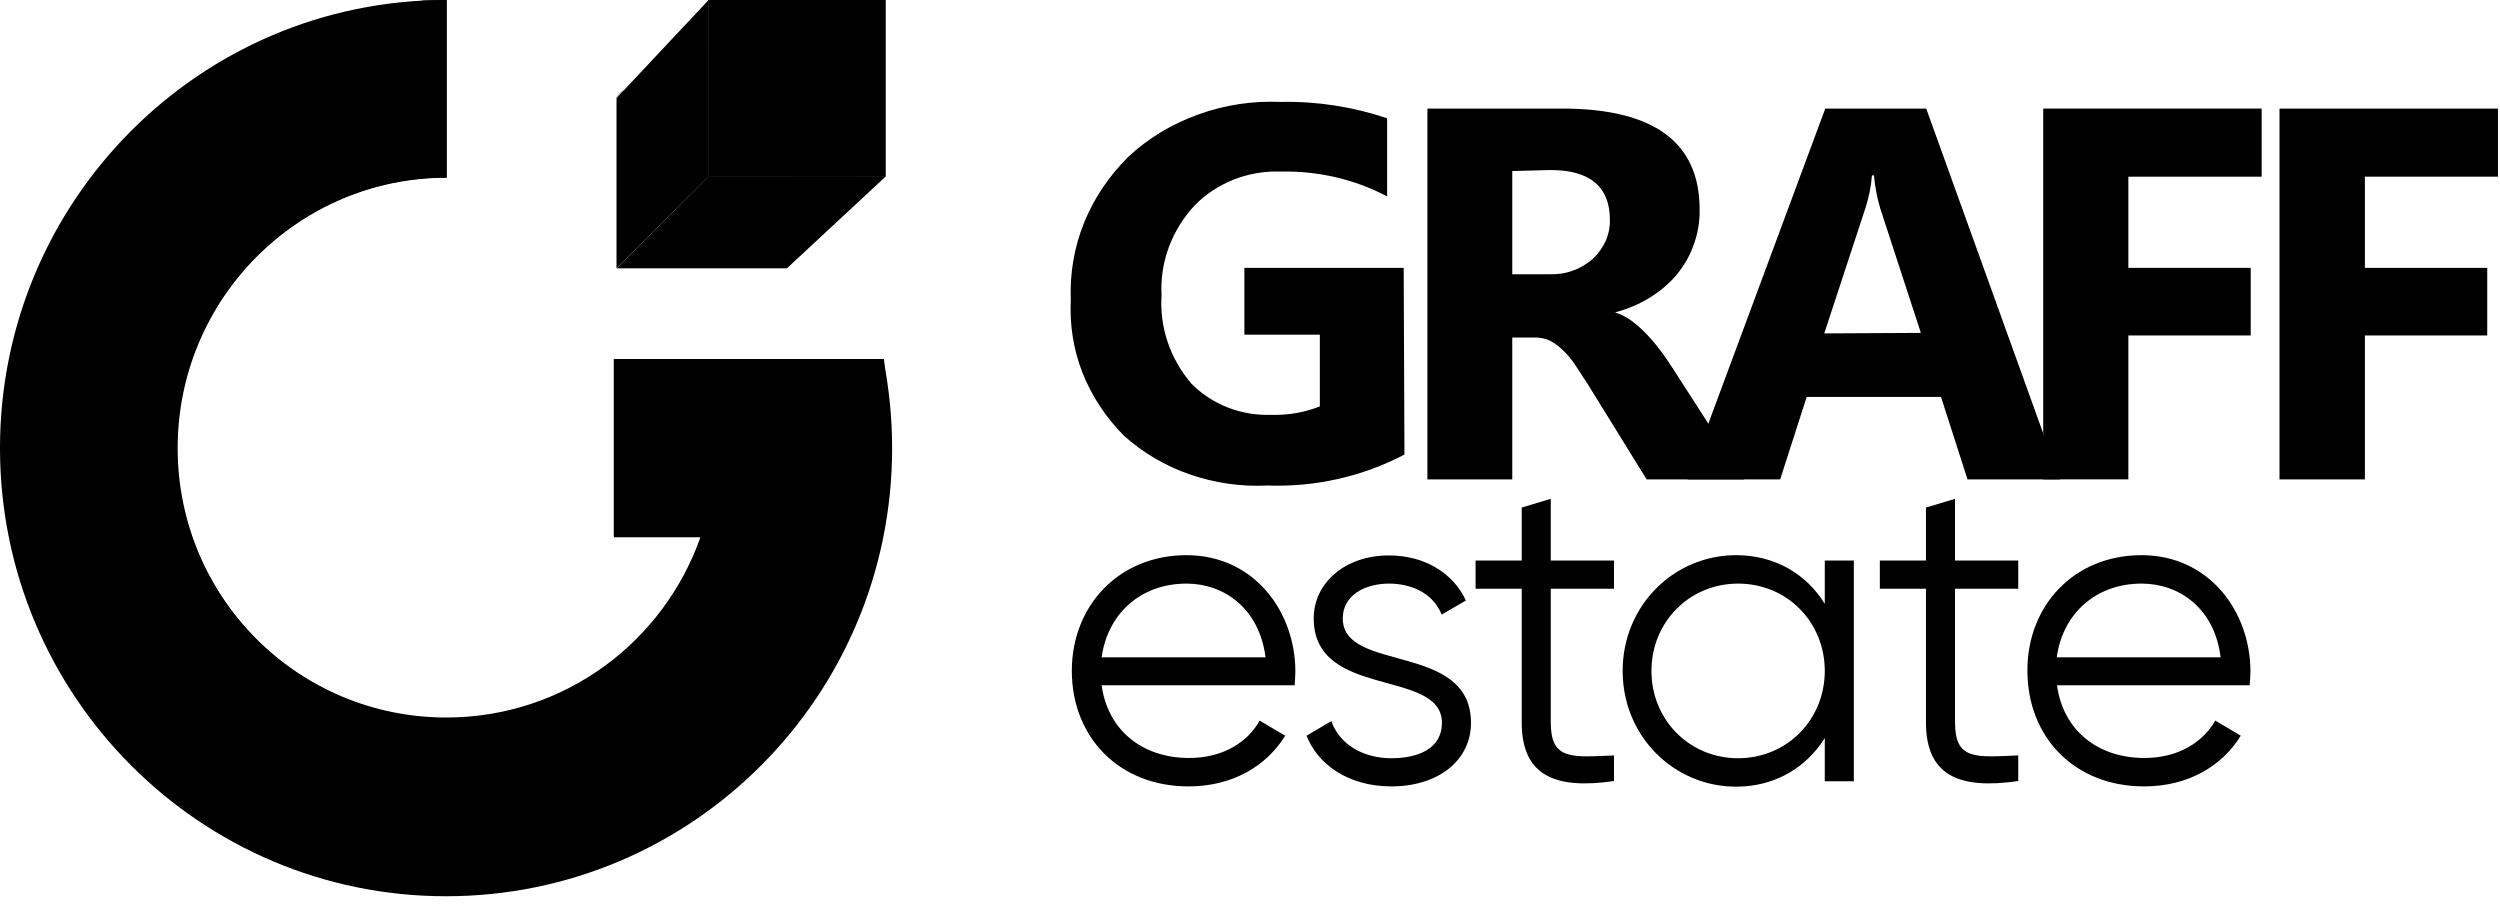 <svg width="285" height="103" viewBox="0 0 285 103" fill="none" xmlns="http://www.w3.org/2000/svg">
<g clip-path="url(#clip0_1_213)">
<path fill-rule="evenodd" clip-rule="evenodd" d="M50.851 102.172C78.95 102.172 101.702 79.314 101.702 51.086C101.702 47.641 101.353 44.255 100.714 40.985H70V61.245H79.909C75.724 73.272 64.334 81.913 50.938 81.913C33.997 81.913 20.253 68.105 20.253 51.086C20.253 34.067 33.997 20.259 50.938 20.259V-0.001H50.851C22.781 -0.001 -0 22.886 -0 51.086C-0 79.314 22.781 102.172 50.851 102.172Z" fill="black"/>
<path d="M48.294 0.058C26.442 3.444 9.734 22.39 9.734 45.247C9.734 70.499 30.162 90.991 55.355 90.991C80.548 90.991 100.975 70.528 100.975 45.247C100.975 43.788 100.917 42.357 100.772 40.927H69.971V61.157H79.88C75.695 73.184 64.305 81.796 50.88 81.796C33.91 81.796 20.166 68.017 20.166 50.998C20.166 34.913 32.457 21.718 48.149 20.346C49.049 20.259 49.95 20.229 50.88 20.229V-0.001H50.822C49.979 -0.001 49.136 0.028 48.294 0.058Z" fill="black"/>
<path d="M80.78 -0.001H100.946V20.142H80.78V-0.001Z" fill="black"/>
<path d="M100.946 20.142H80.78L70.29 30.593H89.701L100.946 20.142Z" fill="black"/>
<path d="M80.78 20.142V-0.001L70.29 11.18V30.564L80.78 20.142Z" fill="black"/>
<path opacity="0.3" d="M70.813 10.421L70.29 11.004V30.592L81.565 19.791L86.824 19.587L98.709 21.572L97.576 19.879L83.337 4.495L70.813 10.421Z" fill="black"/>
<path d="M80.752 20.142H100.947V-0.001H80.752V20.142Z" fill="black"/>
<path d="M257.8 20.142H242.632V30.535H256.58V38.242H242.632V54.648H232.927V12.377H257.829V20.142H257.8Z" fill="black"/>
<path d="M160.108 51.816C155.342 54.327 149.909 55.553 144.446 55.349C141.453 55.495 138.46 55.057 135.67 54.093C132.852 53.13 130.295 51.612 128.144 49.685C126.081 47.613 124.454 45.161 123.408 42.504C122.362 39.848 121.926 36.987 122.071 34.155C121.955 31.178 122.449 28.2 123.582 25.398C124.716 22.595 126.43 20.055 128.609 17.895C130.876 15.764 133.607 14.129 136.6 13.049C139.593 11.969 142.79 11.473 146.015 11.619C150.141 11.531 154.238 12.173 158.132 13.487V22.391C154.442 20.435 150.257 19.471 146.015 19.559C144.184 19.501 142.354 19.793 140.668 20.464C138.983 21.135 137.443 22.128 136.222 23.383C133.578 26.215 132.213 29.893 132.416 33.659C132.183 37.308 133.375 40.869 135.816 43.73C136.978 44.898 138.373 45.832 139.942 46.445C141.511 47.058 143.196 47.35 144.911 47.292C146.799 47.35 148.717 47.029 150.461 46.328V38.154H141.86V30.535H160.021L160.108 51.816Z" fill="black"/>
<path d="M218.979 37.95L214.359 23.791C213.981 22.536 213.748 21.281 213.632 19.997H213.4C213.313 21.252 213.051 22.478 212.673 23.675L207.966 38.008L218.979 37.95ZM234.815 54.648H224.296L221.274 45.248H205.961L202.939 54.648H192.391L208.082 12.377H219.589L234.815 54.648Z" fill="black"/>
<path d="M172.399 19.5V31.265H176.584C177.514 31.294 178.443 31.177 179.286 30.856C180.158 30.564 180.942 30.068 181.611 29.484C182.221 28.9 182.715 28.2 183.064 27.441C183.383 26.682 183.558 25.864 183.528 25.047C183.528 21.339 181.291 19.384 176.787 19.384L172.399 19.5ZM198.842 54.648H187.713L181 43.788C180.477 42.971 179.983 42.241 179.548 41.57C179.141 40.957 178.676 40.402 178.153 39.906C177.717 39.468 177.223 39.117 176.671 38.826C176.148 38.592 175.596 38.475 175.044 38.475H172.399V54.648H162.723V12.377H178.066C188.555 12.377 193.757 16.231 193.757 23.879C193.786 25.251 193.553 26.652 193.059 27.966C192.624 29.192 191.955 30.331 191.113 31.352C190.27 32.345 189.224 33.221 188.091 33.921C186.87 34.68 185.533 35.235 184.11 35.614C184.778 35.819 185.388 36.14 185.969 36.549C186.609 37.016 187.19 37.541 187.713 38.096C188.294 38.709 188.817 39.322 189.311 39.993C189.834 40.665 190.27 41.365 190.706 42.008L198.842 54.648Z" fill="black"/>
<path d="M284.766 20.142H269.598V30.535H283.545V38.242H269.598V54.648H259.863V12.377H284.766V20.142Z" fill="black"/>
<path d="M135.264 63.29C142.935 63.29 147.672 69.683 147.672 76.572C147.672 77.069 147.613 77.623 147.584 78.119H125.588C126.285 83.257 130.237 86.41 135.555 86.41C139.506 86.41 142.267 84.542 143.604 82.148L146.509 83.87C144.417 87.286 140.552 89.65 135.496 89.65C127.593 89.65 122.188 84.075 122.188 76.455C122.188 69.099 127.506 63.29 135.264 63.29ZM135.264 66.53C130.005 66.53 126.256 70.004 125.588 74.937H144.272C143.574 69.391 139.565 66.53 135.264 66.53ZM153.076 70.5C153.076 76.747 167.692 73.157 167.692 82.411C167.692 86.673 163.973 89.65 158.626 89.65C153.628 89.65 150.2 87.081 148.95 83.87L151.769 82.206C152.67 84.775 155.285 86.439 158.626 86.439C161.59 86.439 164.38 85.388 164.38 82.411C164.38 76.163 149.764 79.754 149.764 70.5C149.764 66.472 153.309 63.319 158.336 63.319C162.433 63.319 165.658 65.333 167.111 68.457L164.351 70.062C163.305 67.493 160.748 66.53 158.336 66.53C155.721 66.53 153.076 67.785 153.076 70.5ZM183.994 67.114H176.787V82.352C176.787 86.673 179.141 86.322 183.994 86.118V89.037C177.223 90.03 173.475 88.395 173.475 82.352V67.114H168.215V63.903H173.475V57.86L176.787 56.867V63.903H183.994V67.114ZM208.024 63.903H211.337V89.067H208.024V84.133C205.932 87.49 202.358 89.68 197.912 89.68C190.851 89.68 184.982 83.958 184.982 76.485C184.982 69.011 190.851 63.29 197.912 63.29C202.358 63.29 205.932 65.45 208.024 68.836V63.903ZM198.145 86.439C203.695 86.439 208.024 82.06 208.024 76.485C208.024 70.909 203.724 66.53 198.145 66.53C192.595 66.53 188.265 70.909 188.265 76.485C188.265 82.06 192.595 86.439 198.145 86.439ZM230.108 67.114H222.873V82.352C222.873 86.673 225.227 86.322 230.079 86.118V89.037C223.309 90.03 219.56 88.395 219.56 82.352V67.114H214.301V63.903H219.56V57.86L222.873 56.867V63.903H230.079V67.114H230.108ZM244.143 63.29C251.814 63.29 256.551 69.683 256.551 76.572C256.551 77.069 256.493 77.623 256.464 78.119H234.496C235.193 83.257 239.145 86.41 244.463 86.41C248.415 86.41 251.175 84.542 252.541 82.148L255.447 83.87C253.355 87.286 249.49 89.65 244.434 89.65C236.53 89.65 231.125 84.075 231.125 76.455C231.096 69.099 236.385 63.29 244.143 63.29ZM244.143 66.53C238.884 66.53 235.135 70.004 234.467 74.937H253.151C252.483 69.391 248.473 66.53 244.143 66.53Z" fill="black"/>
</g>
<defs>
<clipPath id="clip0_1_213">
<rect width="284.766" height="102.173" fill="white"/>
</clipPath>
</defs>
</svg>
